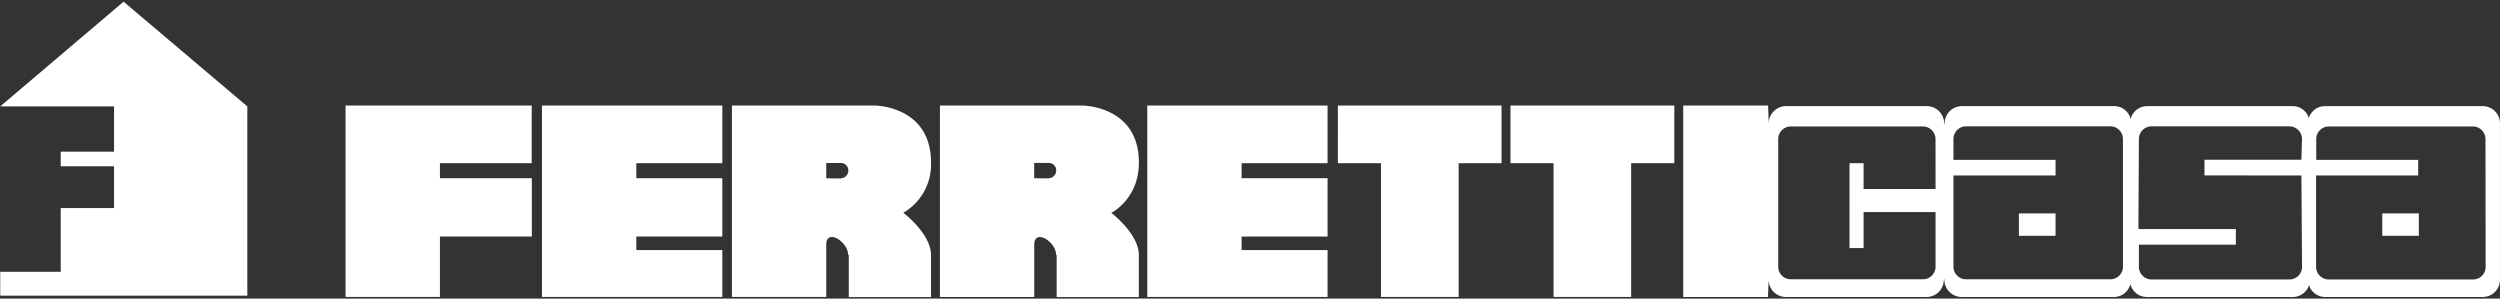<svg xmlns:xlink="http://www.w3.org/1999/xlink" xmlns="http://www.w3.org/2000/svg" viewBox="0 0 653 78" width="653"  height="78" ><rect x="0" y="0" width="653" height="78" fill="#333333" stroke="none"/><path d="M114.91 42.63v3.92h24v15.23h-24v15.78H90.26v-50h48.62v15.07zm51.3 0v3.92h22.46v15.23h-22.46v3.54h22.46v12.24h-47.11v-50h47.11v15.07zm158.1 0v3.92h22.45v15.23h-22.45v3.54h22.45v12.24h-47.09v-50h47.09v15.07zm25.14-15.06h42.75v15.06H381v34.93h-20.29V42.63h-11.26zm45.09 0h42.79v15.06h-11.27v34.93h-20.27V42.63h-11.25zM243.18 66.59v11H221.7v-11h-.17c0-3.45-5.54-6.9-5.71-2.87v13.84h-24.64v-50h37.23s14.77 0 14.77 14.9a14.54 14.54 0 01-7.24 13.11s7.24 5.49 7.24 11m-23.5-20a2 2 0 001.9-2 1.93 1.93 0 00-1.9-2h-3.86v4l3.86.05m70.6 8.96s7.2-3.55 7.2-13.11c0-14.9-14.76-14.9-14.76-14.9h-37.21v50h24.64V63.72c.19-4 5.7-.58 5.7 2.87h.15v11h21.46v-11c0-5.52-7.2-11-7.2-11M274 46.6l-3.87-.05v-4H274a1.93 1.93 0 011.88 2 2 2 0 01-1.88 2m374.57-18.83h-41.39a4.38 4.38 0 00-4.11 3.1 4.44 4.44 0 00-4.12-3.1h-38.22a4.46 4.46 0 00-4.21 3.37 4.4 4.4 0 00-4.19-3.37h-40a4.53 4.53 0 00-4.4 4.63h-.13a4.52 4.52 0 00-4.39-4.63h-37a4.51 4.51 0 00-4.41 4.63l-.17-4.78h-22.17v50h22.14l.17-4.63a4.51 4.51 0 004.37 4.63h37a4.52 4.52 0 004.39-4.63h.13a4.54 4.54 0 004.4 4.63h40a4.39 4.39 0 004.19-3.39 4.45 4.45 0 004.21 3.39H599a4.44 4.44 0 004.12-3.1 4.38 4.38 0 004.11 3.1h41.39a4.51 4.51 0 004.37-4.63V32.35a4.5 4.5 0 00-4.42-4.63zm-143 21.64h-18.8v-6.73h-3.68v22.16h3.68V55.4h18.8v14.16a3.3 3.3 0 01-3.2 3.39h-34.7a3.29 3.29 0 01-3.2-3.39V36.44a3.31 3.31 0 013.2-3.41h34.69a3.32 3.32 0 013.2 3.41zm48.95 20.2a3.29 3.29 0 01-3.2 3.39h-37.9a3.3 3.3 0 01-3.18-3.39V45.84h26.67v-4.09h-26.67v-5.31a3.31 3.31 0 013.18-3.44h37.89a3.31 3.31 0 013.2 3.41zm46.61-23.72l.16 23.72a3.3 3.3 0 01-3.2 3.44H561.9a3.31 3.31 0 01-3.22-3.39v-5.7H584v-4.07h-25.45l.13-23.4A3.33 3.33 0 01561.9 33h36.19a3.32 3.32 0 013.19 3.41l-.16 5.31h-25.31v4.09zm48.12 23.72A3.3 3.3 0 01646 73h-37.84a3.31 3.31 0 01-3.2-3.39V45.84h26.67v-4.09H605v-5.31a3.32 3.32 0 013.2-3.41H646a3.32 3.32 0 013.21 3.41z" fill="#FFFFFF"></path><path d="M631.8 61.59h-9.55v-5.85h9.55zm-94.89 0h-9.57v-5.85h9.57zM.06 71h15.8V54.34h13.93V43.42H15.86v-3.81h13.93V27.79H.06L32.28.44 64.6 27.79v49.43H.06z" fill="#FFFFFF"></path></svg>